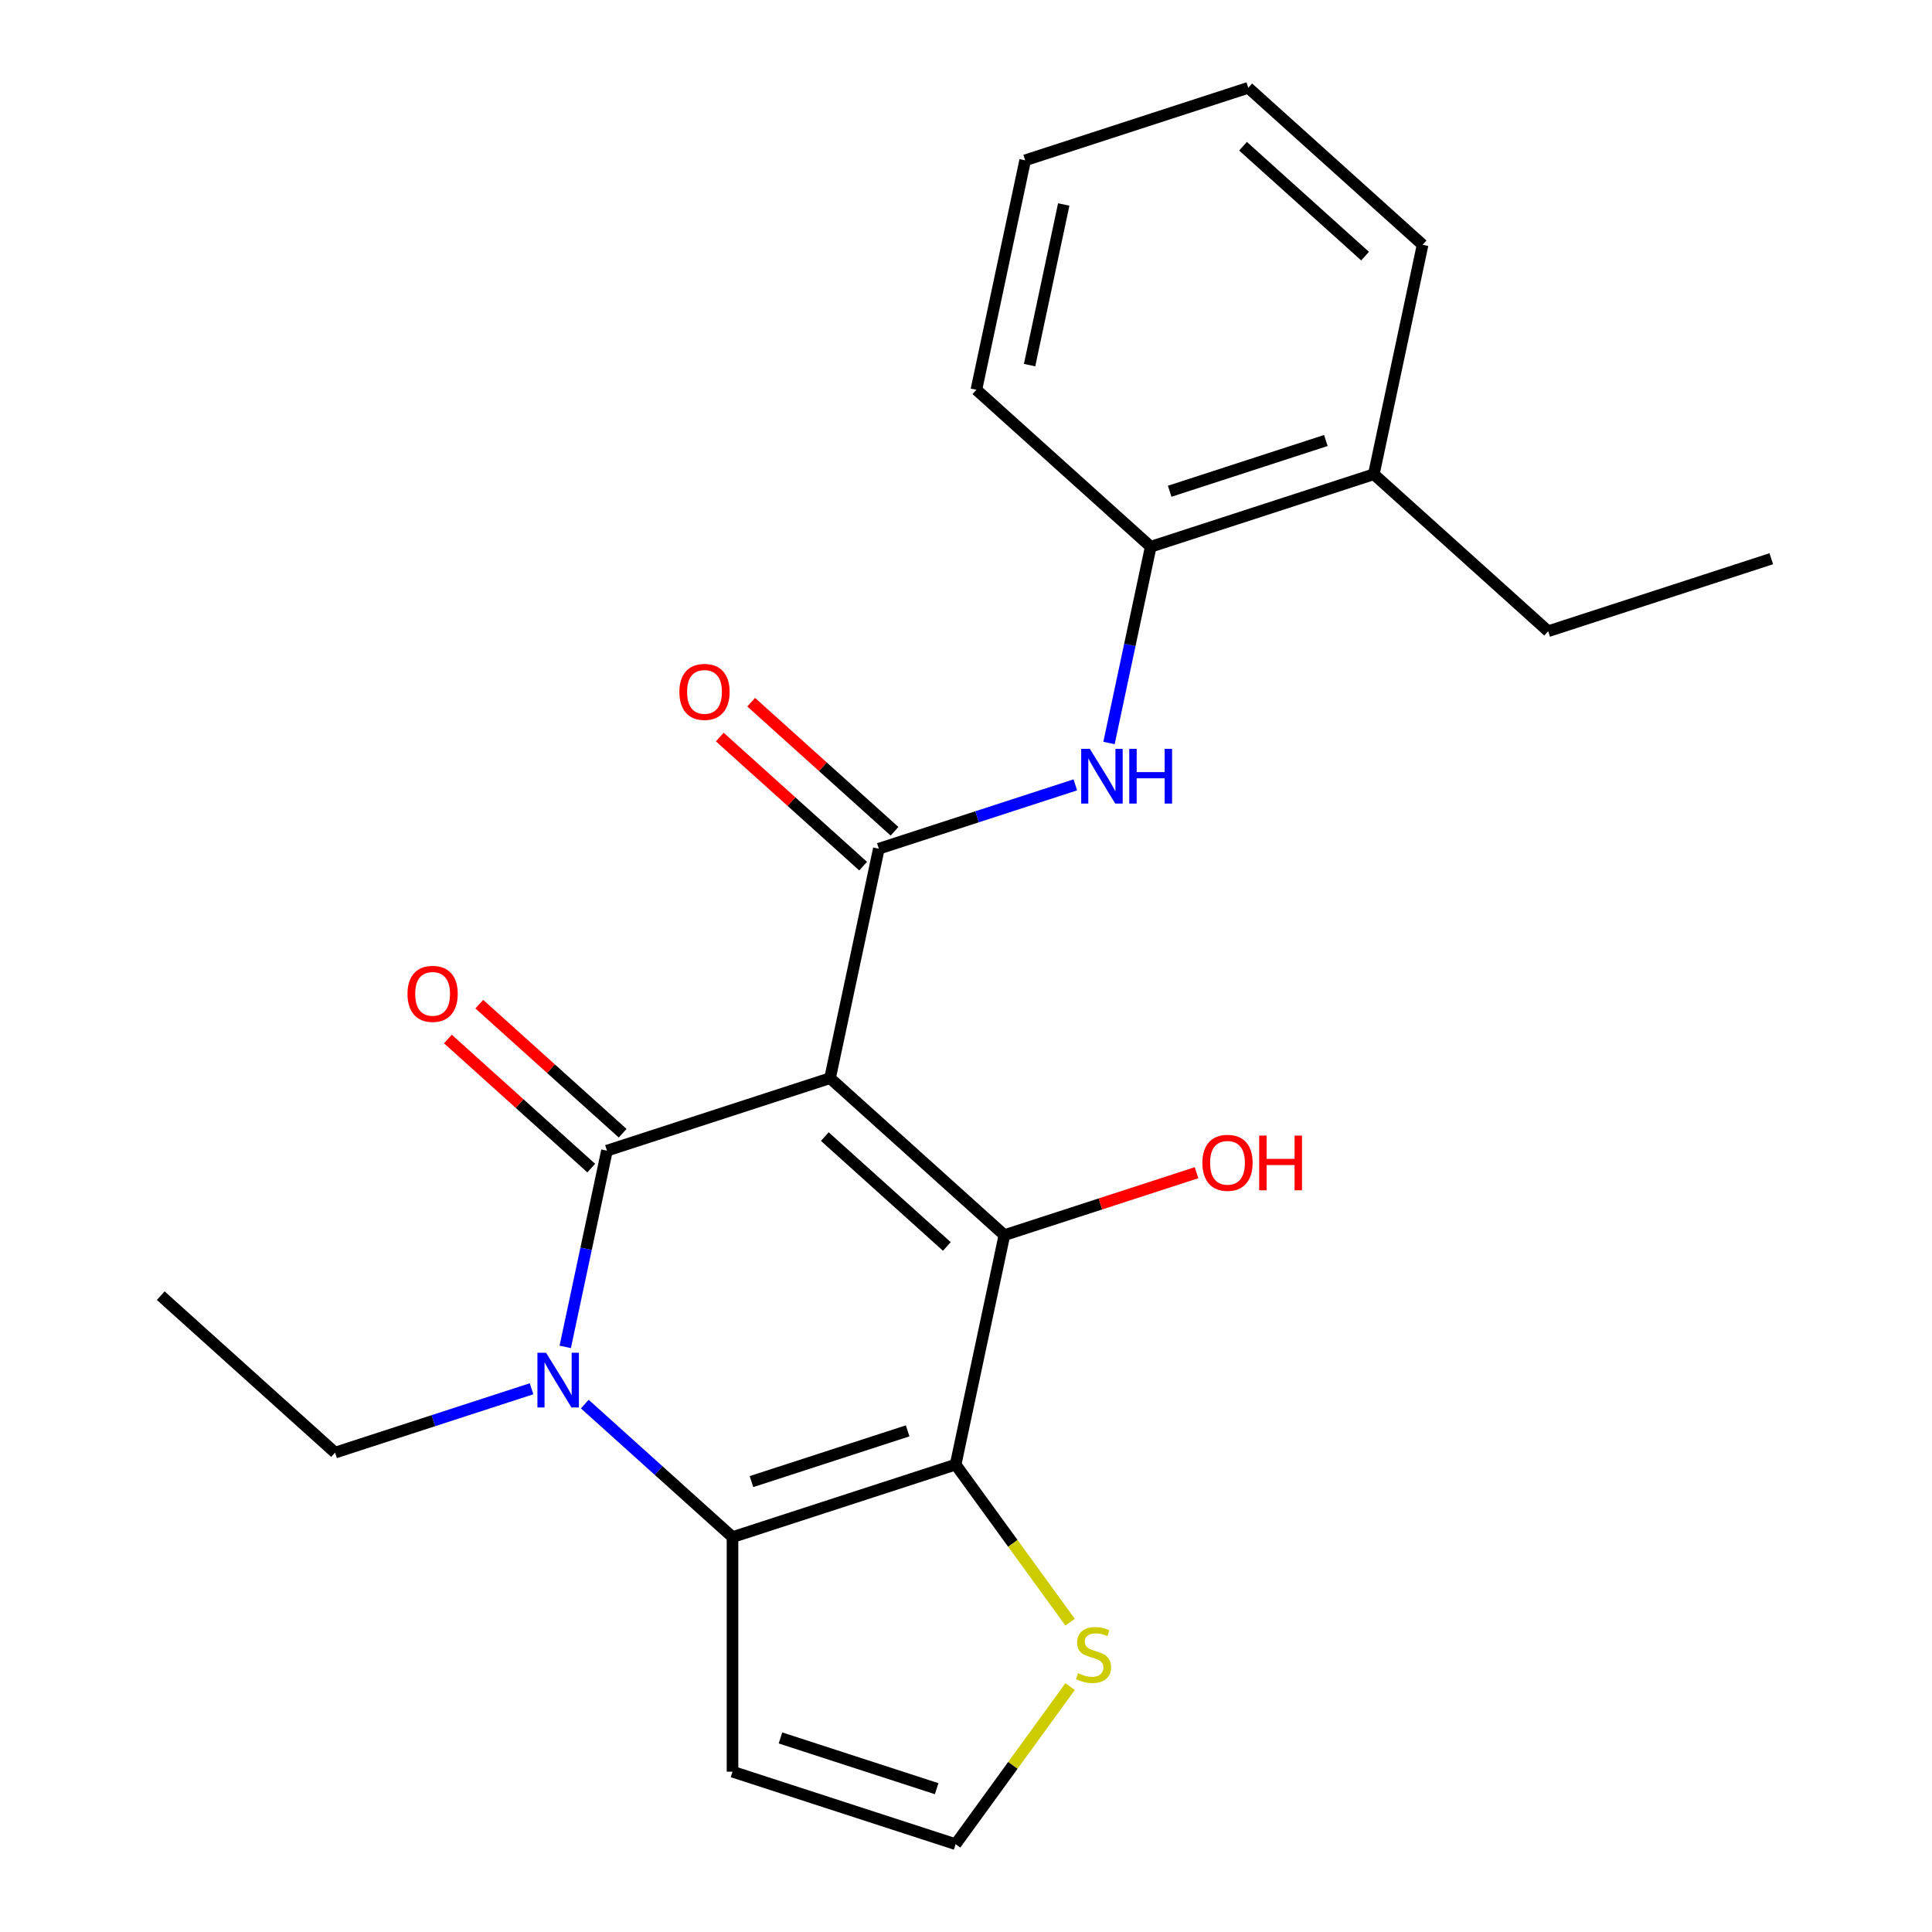 <?xml version='1.0' encoding='iso-8859-1'?>
<svg version='1.1' baseProfile='full'
              xmlns='http://www.w3.org/2000/svg'
                      xmlns:rdkit='http://www.rdkit.org/xml'
                      xmlns:xlink='http://www.w3.org/1999/xlink'
                  xml:space='preserve'
width='1000px' height='1000px' viewBox='0 0 1000 1000'>
<!-- END OF HEADER -->
<rect style='opacity:1.0;fill:#FFFFFF;stroke:none' width='1000' height='1000' x='0' y='0'> </rect>
<path class='bond-0' d='M 429.637,558.059 L 314.156,595.581' style='fill:none;fill-rule:evenodd;stroke:#000000;stroke-width:6px;stroke-linecap:butt;stroke-linejoin:miter;stroke-opacity:1' />
<path class='bond-2' d='M 429.637,558.059 L 519.872,639.307' style='fill:none;fill-rule:evenodd;stroke:#000000;stroke-width:6px;stroke-linecap:butt;stroke-linejoin:miter;stroke-opacity:1' />
<path class='bond-2' d='M 426.922,588.293 L 490.087,645.167' style='fill:none;fill-rule:evenodd;stroke:#000000;stroke-width:6px;stroke-linecap:butt;stroke-linejoin:miter;stroke-opacity:1' />
<path class='bond-5' d='M 429.637,558.059 L 454.882,439.288' style='fill:none;fill-rule:evenodd;stroke:#000000;stroke-width:6px;stroke-linecap:butt;stroke-linejoin:miter;stroke-opacity:1' />
<path class='bond-3' d='M 314.156,595.581 L 303.361,646.368' style='fill:none;fill-rule:evenodd;stroke:#000000;stroke-width:6px;stroke-linecap:butt;stroke-linejoin:miter;stroke-opacity:1' />
<path class='bond-3' d='M 303.361,646.368 L 292.565,697.155' style='fill:none;fill-rule:evenodd;stroke:#0000FF;stroke-width:6px;stroke-linecap:butt;stroke-linejoin:miter;stroke-opacity:1' />
<path class='bond-11' d='M 322.281,586.557 L 285.181,553.152' style='fill:none;fill-rule:evenodd;stroke:#000000;stroke-width:6px;stroke-linecap:butt;stroke-linejoin:miter;stroke-opacity:1' />
<path class='bond-11' d='M 285.181,553.152 L 248.081,519.747' style='fill:none;fill-rule:evenodd;stroke:#FF0000;stroke-width:6px;stroke-linecap:butt;stroke-linejoin:miter;stroke-opacity:1' />
<path class='bond-11' d='M 306.031,604.604 L 268.931,571.199' style='fill:none;fill-rule:evenodd;stroke:#000000;stroke-width:6px;stroke-linecap:butt;stroke-linejoin:miter;stroke-opacity:1' />
<path class='bond-11' d='M 268.931,571.199 L 231.831,537.794' style='fill:none;fill-rule:evenodd;stroke:#FF0000;stroke-width:6px;stroke-linecap:butt;stroke-linejoin:miter;stroke-opacity:1' />
<path class='bond-1' d='M 494.627,758.077 L 519.872,639.307' style='fill:none;fill-rule:evenodd;stroke:#000000;stroke-width:6px;stroke-linecap:butt;stroke-linejoin:miter;stroke-opacity:1' />
<path class='bond-4' d='M 494.627,758.077 L 379.146,795.6' style='fill:none;fill-rule:evenodd;stroke:#000000;stroke-width:6px;stroke-linecap:butt;stroke-linejoin:miter;stroke-opacity:1' />
<path class='bond-4' d='M 469.8,740.61 L 388.964,766.875' style='fill:none;fill-rule:evenodd;stroke:#000000;stroke-width:6px;stroke-linecap:butt;stroke-linejoin:miter;stroke-opacity:1' />
<path class='bond-7' d='M 494.627,758.077 L 524.255,798.857' style='fill:none;fill-rule:evenodd;stroke:#000000;stroke-width:6px;stroke-linecap:butt;stroke-linejoin:miter;stroke-opacity:1' />
<path class='bond-7' d='M 524.255,798.857 L 553.882,839.636' style='fill:none;fill-rule:evenodd;stroke:#CCCC00;stroke-width:6px;stroke-linecap:butt;stroke-linejoin:miter;stroke-opacity:1' />
<path class='bond-13' d='M 519.872,639.307 L 569.595,623.151' style='fill:none;fill-rule:evenodd;stroke:#000000;stroke-width:6px;stroke-linecap:butt;stroke-linejoin:miter;stroke-opacity:1' />
<path class='bond-13' d='M 569.595,623.151 L 619.318,606.995' style='fill:none;fill-rule:evenodd;stroke:#FF0000;stroke-width:6px;stroke-linecap:butt;stroke-linejoin:miter;stroke-opacity:1' />
<path class='bond-15' d='M 275.135,718.827 L 224.282,735.35' style='fill:none;fill-rule:evenodd;stroke:#0000FF;stroke-width:6px;stroke-linecap:butt;stroke-linejoin:miter;stroke-opacity:1' />
<path class='bond-15' d='M 224.282,735.35 L 173.429,751.873' style='fill:none;fill-rule:evenodd;stroke:#000000;stroke-width:6px;stroke-linecap:butt;stroke-linejoin:miter;stroke-opacity:1' />
<path class='bond-23' d='M 302.686,726.755 L 340.916,761.177' style='fill:none;fill-rule:evenodd;stroke:#0000FF;stroke-width:6px;stroke-linecap:butt;stroke-linejoin:miter;stroke-opacity:1' />
<path class='bond-23' d='M 340.916,761.177 L 379.146,795.6' style='fill:none;fill-rule:evenodd;stroke:#000000;stroke-width:6px;stroke-linecap:butt;stroke-linejoin:miter;stroke-opacity:1' />
<path class='bond-8' d='M 379.146,795.6 L 379.146,917.023' style='fill:none;fill-rule:evenodd;stroke:#000000;stroke-width:6px;stroke-linecap:butt;stroke-linejoin:miter;stroke-opacity:1' />
<path class='bond-6' d='M 454.882,439.288 L 505.735,422.765' style='fill:none;fill-rule:evenodd;stroke:#000000;stroke-width:6px;stroke-linecap:butt;stroke-linejoin:miter;stroke-opacity:1' />
<path class='bond-6' d='M 505.735,422.765 L 556.588,406.242' style='fill:none;fill-rule:evenodd;stroke:#0000FF;stroke-width:6px;stroke-linecap:butt;stroke-linejoin:miter;stroke-opacity:1' />
<path class='bond-12' d='M 463.007,430.265 L 425.907,396.86' style='fill:none;fill-rule:evenodd;stroke:#000000;stroke-width:6px;stroke-linecap:butt;stroke-linejoin:miter;stroke-opacity:1' />
<path class='bond-12' d='M 425.907,396.86 L 388.807,363.455' style='fill:none;fill-rule:evenodd;stroke:#FF0000;stroke-width:6px;stroke-linecap:butt;stroke-linejoin:miter;stroke-opacity:1' />
<path class='bond-12' d='M 446.757,448.312 L 409.657,414.907' style='fill:none;fill-rule:evenodd;stroke:#000000;stroke-width:6px;stroke-linecap:butt;stroke-linejoin:miter;stroke-opacity:1' />
<path class='bond-12' d='M 409.657,414.907 L 372.557,381.502' style='fill:none;fill-rule:evenodd;stroke:#FF0000;stroke-width:6px;stroke-linecap:butt;stroke-linejoin:miter;stroke-opacity:1' />
<path class='bond-9' d='M 574.018,384.57 L 584.813,333.783' style='fill:none;fill-rule:evenodd;stroke:#0000FF;stroke-width:6px;stroke-linecap:butt;stroke-linejoin:miter;stroke-opacity:1' />
<path class='bond-9' d='M 584.813,333.783 L 595.609,282.996' style='fill:none;fill-rule:evenodd;stroke:#000000;stroke-width:6px;stroke-linecap:butt;stroke-linejoin:miter;stroke-opacity:1' />
<path class='bond-10' d='M 553.882,872.987 L 524.255,913.766' style='fill:none;fill-rule:evenodd;stroke:#CCCC00;stroke-width:6px;stroke-linecap:butt;stroke-linejoin:miter;stroke-opacity:1' />
<path class='bond-10' d='M 524.255,913.766 L 494.627,954.545' style='fill:none;fill-rule:evenodd;stroke:#000000;stroke-width:6px;stroke-linecap:butt;stroke-linejoin:miter;stroke-opacity:1' />
<path class='bond-24' d='M 379.146,917.023 L 494.627,954.545' style='fill:none;fill-rule:evenodd;stroke:#000000;stroke-width:6px;stroke-linecap:butt;stroke-linejoin:miter;stroke-opacity:1' />
<path class='bond-24' d='M 403.972,899.556 L 484.809,925.821' style='fill:none;fill-rule:evenodd;stroke:#000000;stroke-width:6px;stroke-linecap:butt;stroke-linejoin:miter;stroke-opacity:1' />
<path class='bond-14' d='M 595.609,282.996 L 711.09,245.473' style='fill:none;fill-rule:evenodd;stroke:#000000;stroke-width:6px;stroke-linecap:butt;stroke-linejoin:miter;stroke-opacity:1' />
<path class='bond-14' d='M 605.426,254.271 L 686.263,228.006' style='fill:none;fill-rule:evenodd;stroke:#000000;stroke-width:6px;stroke-linecap:butt;stroke-linejoin:miter;stroke-opacity:1' />
<path class='bond-16' d='M 595.609,282.996 L 505.373,201.747' style='fill:none;fill-rule:evenodd;stroke:#000000;stroke-width:6px;stroke-linecap:butt;stroke-linejoin:miter;stroke-opacity:1' />
<path class='bond-17' d='M 711.09,245.473 L 801.325,326.722' style='fill:none;fill-rule:evenodd;stroke:#000000;stroke-width:6px;stroke-linecap:butt;stroke-linejoin:miter;stroke-opacity:1' />
<path class='bond-18' d='M 711.09,245.473 L 736.335,126.703' style='fill:none;fill-rule:evenodd;stroke:#000000;stroke-width:6px;stroke-linecap:butt;stroke-linejoin:miter;stroke-opacity:1' />
<path class='bond-19' d='M 173.429,751.873 L 83.194,670.625' style='fill:none;fill-rule:evenodd;stroke:#000000;stroke-width:6px;stroke-linecap:butt;stroke-linejoin:miter;stroke-opacity:1' />
<path class='bond-21' d='M 505.373,201.747 L 530.619,82.977' style='fill:none;fill-rule:evenodd;stroke:#000000;stroke-width:6px;stroke-linecap:butt;stroke-linejoin:miter;stroke-opacity:1' />
<path class='bond-21' d='M 532.914,188.981 L 550.586,105.841' style='fill:none;fill-rule:evenodd;stroke:#000000;stroke-width:6px;stroke-linecap:butt;stroke-linejoin:miter;stroke-opacity:1' />
<path class='bond-20' d='M 801.325,326.722 L 916.806,289.2' style='fill:none;fill-rule:evenodd;stroke:#000000;stroke-width:6px;stroke-linecap:butt;stroke-linejoin:miter;stroke-opacity:1' />
<path class='bond-25' d='M 736.335,126.703 L 646.1,45.455' style='fill:none;fill-rule:evenodd;stroke:#000000;stroke-width:6px;stroke-linecap:butt;stroke-linejoin:miter;stroke-opacity:1' />
<path class='bond-25' d='M 706.55,132.563 L 643.385,75.689' style='fill:none;fill-rule:evenodd;stroke:#000000;stroke-width:6px;stroke-linecap:butt;stroke-linejoin:miter;stroke-opacity:1' />
<path class='bond-22' d='M 530.619,82.977 L 646.1,45.455' style='fill:none;fill-rule:evenodd;stroke:#000000;stroke-width:6px;stroke-linecap:butt;stroke-linejoin:miter;stroke-opacity:1' />
<path  class='atom-4' d='M 282.65 700.191
L 291.93 715.191
Q 292.85 716.671, 294.33 719.351
Q 295.81 722.031, 295.89 722.191
L 295.89 700.191
L 299.65 700.191
L 299.65 728.511
L 295.77 728.511
L 285.81 712.111
Q 284.65 710.191, 283.41 707.991
Q 282.21 705.791, 281.85 705.111
L 281.85 728.511
L 278.17 728.511
L 278.17 700.191
L 282.65 700.191
' fill='#0000FF'/>
<path  class='atom-7' d='M 564.103 387.606
L 573.383 402.606
Q 574.303 404.086, 575.783 406.766
Q 577.263 409.446, 577.343 409.606
L 577.343 387.606
L 581.103 387.606
L 581.103 415.926
L 577.223 415.926
L 567.263 399.526
Q 566.103 397.606, 564.863 395.406
Q 563.663 393.206, 563.303 392.526
L 563.303 415.926
L 559.623 415.926
L 559.623 387.606
L 564.103 387.606
' fill='#0000FF'/>
<path  class='atom-7' d='M 584.503 387.606
L 588.343 387.606
L 588.343 399.646
L 602.823 399.646
L 602.823 387.606
L 606.663 387.606
L 606.663 415.926
L 602.823 415.926
L 602.823 402.846
L 588.343 402.846
L 588.343 415.926
L 584.503 415.926
L 584.503 387.606
' fill='#0000FF'/>
<path  class='atom-8' d='M 557.998 866.031
Q 558.318 866.151, 559.638 866.711
Q 560.958 867.271, 562.398 867.631
Q 563.878 867.951, 565.318 867.951
Q 567.998 867.951, 569.558 866.671
Q 571.118 865.351, 571.118 863.071
Q 571.118 861.511, 570.318 860.551
Q 569.558 859.591, 568.358 859.071
Q 567.158 858.551, 565.158 857.951
Q 562.638 857.191, 561.118 856.471
Q 559.638 855.751, 558.558 854.231
Q 557.518 852.711, 557.518 850.151
Q 557.518 846.591, 559.918 844.391
Q 562.358 842.191, 567.158 842.191
Q 570.438 842.191, 574.158 843.751
L 573.238 846.831
Q 569.838 845.431, 567.278 845.431
Q 564.518 845.431, 562.998 846.591
Q 561.478 847.711, 561.518 849.671
Q 561.518 851.191, 562.278 852.111
Q 563.078 853.031, 564.198 853.551
Q 565.358 854.071, 567.278 854.671
Q 569.838 855.471, 571.358 856.271
Q 572.878 857.071, 573.958 858.711
Q 575.078 860.311, 575.078 863.071
Q 575.078 866.991, 572.438 869.111
Q 569.838 871.191, 565.478 871.191
Q 562.958 871.191, 561.038 870.631
Q 559.158 870.111, 556.918 869.191
L 557.998 866.031
' fill='#CCCC00'/>
<path  class='atom-12' d='M 210.92 514.412
Q 210.92 507.612, 214.28 503.812
Q 217.64 500.012, 223.92 500.012
Q 230.2 500.012, 233.56 503.812
Q 236.92 507.612, 236.92 514.412
Q 236.92 521.292, 233.52 525.212
Q 230.12 529.092, 223.92 529.092
Q 217.68 529.092, 214.28 525.212
Q 210.92 521.332, 210.92 514.412
M 223.92 525.892
Q 228.24 525.892, 230.56 523.012
Q 232.92 520.092, 232.92 514.412
Q 232.92 508.852, 230.56 506.052
Q 228.24 503.212, 223.92 503.212
Q 219.6 503.212, 217.24 506.012
Q 214.92 508.812, 214.92 514.412
Q 214.92 520.132, 217.24 523.012
Q 219.6 525.892, 223.92 525.892
' fill='#FF0000'/>
<path  class='atom-13' d='M 351.647 358.12
Q 351.647 351.32, 355.007 347.52
Q 358.367 343.72, 364.647 343.72
Q 370.927 343.72, 374.287 347.52
Q 377.647 351.32, 377.647 358.12
Q 377.647 365, 374.247 368.92
Q 370.847 372.8, 364.647 372.8
Q 358.407 372.8, 355.007 368.92
Q 351.647 365.04, 351.647 358.12
M 364.647 369.6
Q 368.967 369.6, 371.287 366.72
Q 373.647 363.8, 373.647 358.12
Q 373.647 352.56, 371.287 349.76
Q 368.967 346.92, 364.647 346.92
Q 360.327 346.92, 357.967 349.72
Q 355.647 352.52, 355.647 358.12
Q 355.647 363.84, 357.967 366.72
Q 360.327 369.6, 364.647 369.6
' fill='#FF0000'/>
<path  class='atom-14' d='M 622.353 601.865
Q 622.353 595.065, 625.713 591.265
Q 629.073 587.465, 635.353 587.465
Q 641.633 587.465, 644.993 591.265
Q 648.353 595.065, 648.353 601.865
Q 648.353 608.745, 644.953 612.665
Q 641.553 616.545, 635.353 616.545
Q 629.113 616.545, 625.713 612.665
Q 622.353 608.785, 622.353 601.865
M 635.353 613.345
Q 639.673 613.345, 641.993 610.465
Q 644.353 607.545, 644.353 601.865
Q 644.353 596.305, 641.993 593.505
Q 639.673 590.665, 635.353 590.665
Q 631.033 590.665, 628.673 593.465
Q 626.353 596.265, 626.353 601.865
Q 626.353 607.585, 628.673 610.465
Q 631.033 613.345, 635.353 613.345
' fill='#FF0000'/>
<path  class='atom-14' d='M 651.753 587.785
L 655.593 587.785
L 655.593 599.825
L 670.073 599.825
L 670.073 587.785
L 673.913 587.785
L 673.913 616.105
L 670.073 616.105
L 670.073 603.025
L 655.593 603.025
L 655.593 616.105
L 651.753 616.105
L 651.753 587.785
' fill='#FF0000'/>
</svg>
